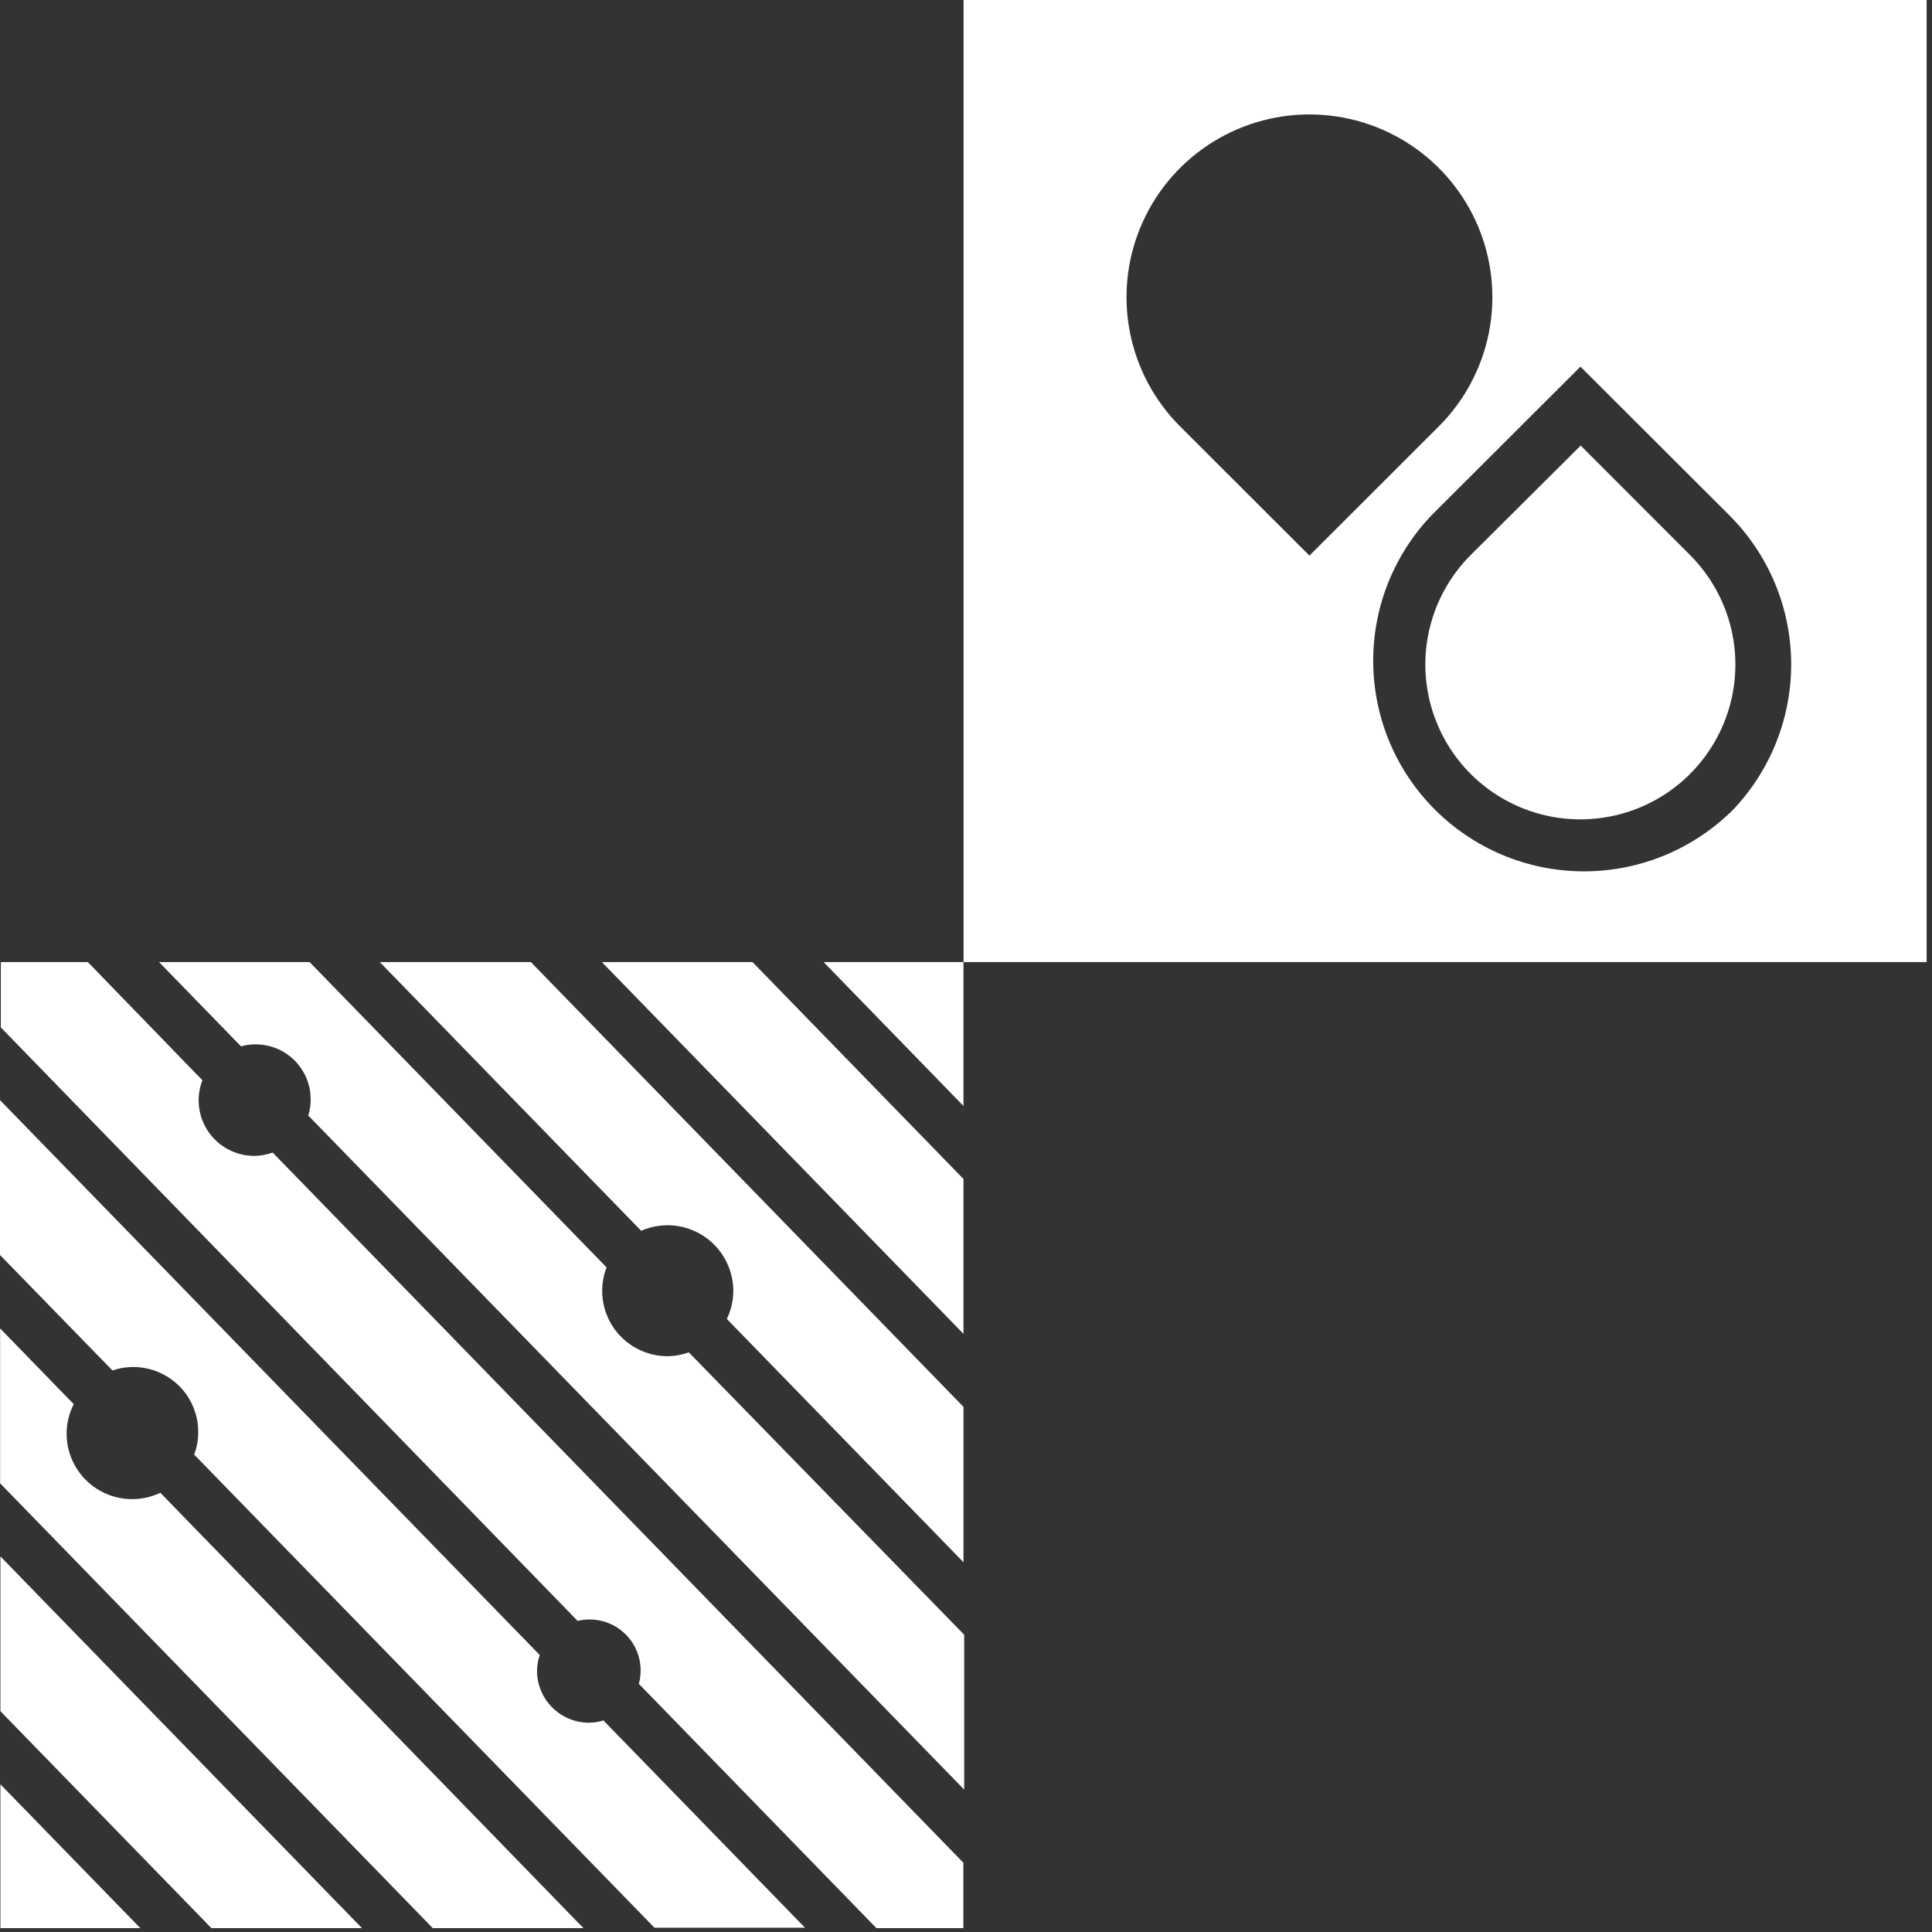 <svg xmlns="http://www.w3.org/2000/svg" width="280" height="280" viewBox="0 0 280 280" fill="none"><rect x="0" y="0" width="280" height="280" fill="#333333" stroke="none"/><path fill-rule="evenodd" clip-rule="evenodd" d="M139.648 139.434V0H279.221V139.434H139.648ZM163.773 48.243C164.797 53.381 167.324 58.1 171.033 61.803L189.774 80.525L208.514 61.803C212.223 58.1 214.75 53.381 215.774 48.243C216.799 43.105 216.274 37.779 214.268 32.938C212.262 28.098 208.864 23.96 204.504 21.049C200.144 18.139 195.018 16.585 189.774 16.585C184.53 16.585 179.403 18.139 175.043 21.049C170.683 23.96 167.285 28.098 165.279 32.938C163.273 37.779 162.749 43.105 163.773 48.243ZM229.244 126.281C237.224 126.366 244.92 123.328 250.688 117.818L250.657 117.878C256.378 112.148 259.59 104.385 259.59 96.293C259.59 88.2 256.378 80.437 250.657 74.707L229.05 53.136L207.443 74.707C201.939 80.48 198.915 88.175 199.017 96.146C199.118 104.118 202.337 111.733 207.986 117.365C213.635 122.996 221.265 126.196 229.244 126.281ZM213.194 80.389L229.083 64.576L244.881 80.389C248.036 83.523 250.188 87.522 251.064 91.879C251.941 96.237 251.503 100.756 249.807 104.864C248.11 108.973 245.23 112.485 241.533 114.957C237.835 117.429 233.487 118.748 229.038 118.748C224.589 118.748 220.24 117.429 216.543 114.957C212.845 112.485 209.966 108.973 208.269 104.864C206.572 100.756 206.134 96.237 207.011 91.879C207.888 87.522 210.04 83.523 213.194 80.389Z" fill="white"></path><path fill-rule="evenodd" clip-rule="evenodd" d="M99.827 195.993C98.859 196.346 97.839 196.535 96.809 196.551C95.265 196.561 93.742 196.194 92.373 195.482C91.003 194.77 89.829 193.734 88.951 192.465C88.074 191.196 87.52 189.732 87.338 188.201C87.156 186.669 87.351 185.117 87.907 183.678L44.873 139.436H23.055L34.93 151.645C36.123 151.315 37.377 151.267 38.592 151.505C39.807 151.743 40.95 152.261 41.93 153.018C42.909 153.774 43.699 154.748 44.236 155.863C44.773 156.977 45.043 158.202 45.024 159.439C45.018 160.195 44.901 160.947 44.677 161.67L139.737 259.364V236.919L99.827 195.993ZM109.064 139.436H87.231L139.634 193.31V170.865L109.064 139.436ZM139.632 160.283V139.436H119.367L139.632 160.283ZM0.059 279.441V258.594L20.338 279.441H0.059ZM30.644 279.443H52.462L0.059 225.568V247.998L30.644 279.443ZM55.047 139.436H76.941L139.635 203.892V226.412L105.338 191.154C105.95 189.89 106.27 188.504 106.274 187.099C106.274 184.573 105.269 182.15 103.48 180.363C101.692 178.576 99.267 177.573 96.737 177.573C95.424 177.578 94.125 177.85 92.92 178.372L55.047 139.436ZM36.878 167.518C37.779 167.513 38.673 167.349 39.518 167.036L139.618 269.961V279.442H127.019L92.586 244.034C92.923 242.795 92.932 241.49 92.611 240.247C92.29 239.004 91.65 237.866 90.754 236.945C89.858 236.025 88.738 235.353 87.503 234.997C86.269 234.641 84.963 234.612 83.713 234.914L0.121 148.902V139.436H12.735L29.333 156.56C28.859 157.782 28.691 159.101 28.843 160.403C28.995 161.705 29.464 162.95 30.207 164.03C30.951 165.11 31.947 165.993 33.109 166.601C34.272 167.208 35.566 167.523 36.878 167.518ZM87.455 249.339C86.781 249.549 86.079 249.66 85.373 249.67C83.372 249.67 81.453 248.876 80.038 247.463C78.623 246.049 77.828 244.132 77.828 242.133C77.841 241.359 77.974 240.591 78.221 239.857L0 159.438V181.883L16.296 198.615C17.723 198.132 19.246 197.999 20.736 198.226C22.225 198.453 23.639 199.034 24.857 199.92C26.075 200.807 27.063 201.972 27.736 203.319C28.41 204.665 28.751 206.154 28.729 207.659C28.719 208.736 28.52 209.802 28.141 210.81L94.849 279.381H116.667L87.455 249.339ZM18.576 217.25C20.181 217.347 21.786 217.035 23.237 216.342L84.559 279.442H62.725L0.016 214.97V192.525L10.683 203.499C10.018 204.807 9.666 206.252 9.657 207.72C9.646 209.327 10.044 210.911 10.814 212.322C11.583 213.733 12.699 214.926 14.057 215.788C15.415 216.65 16.97 217.153 18.576 217.25Z" fill="white"></path></svg>